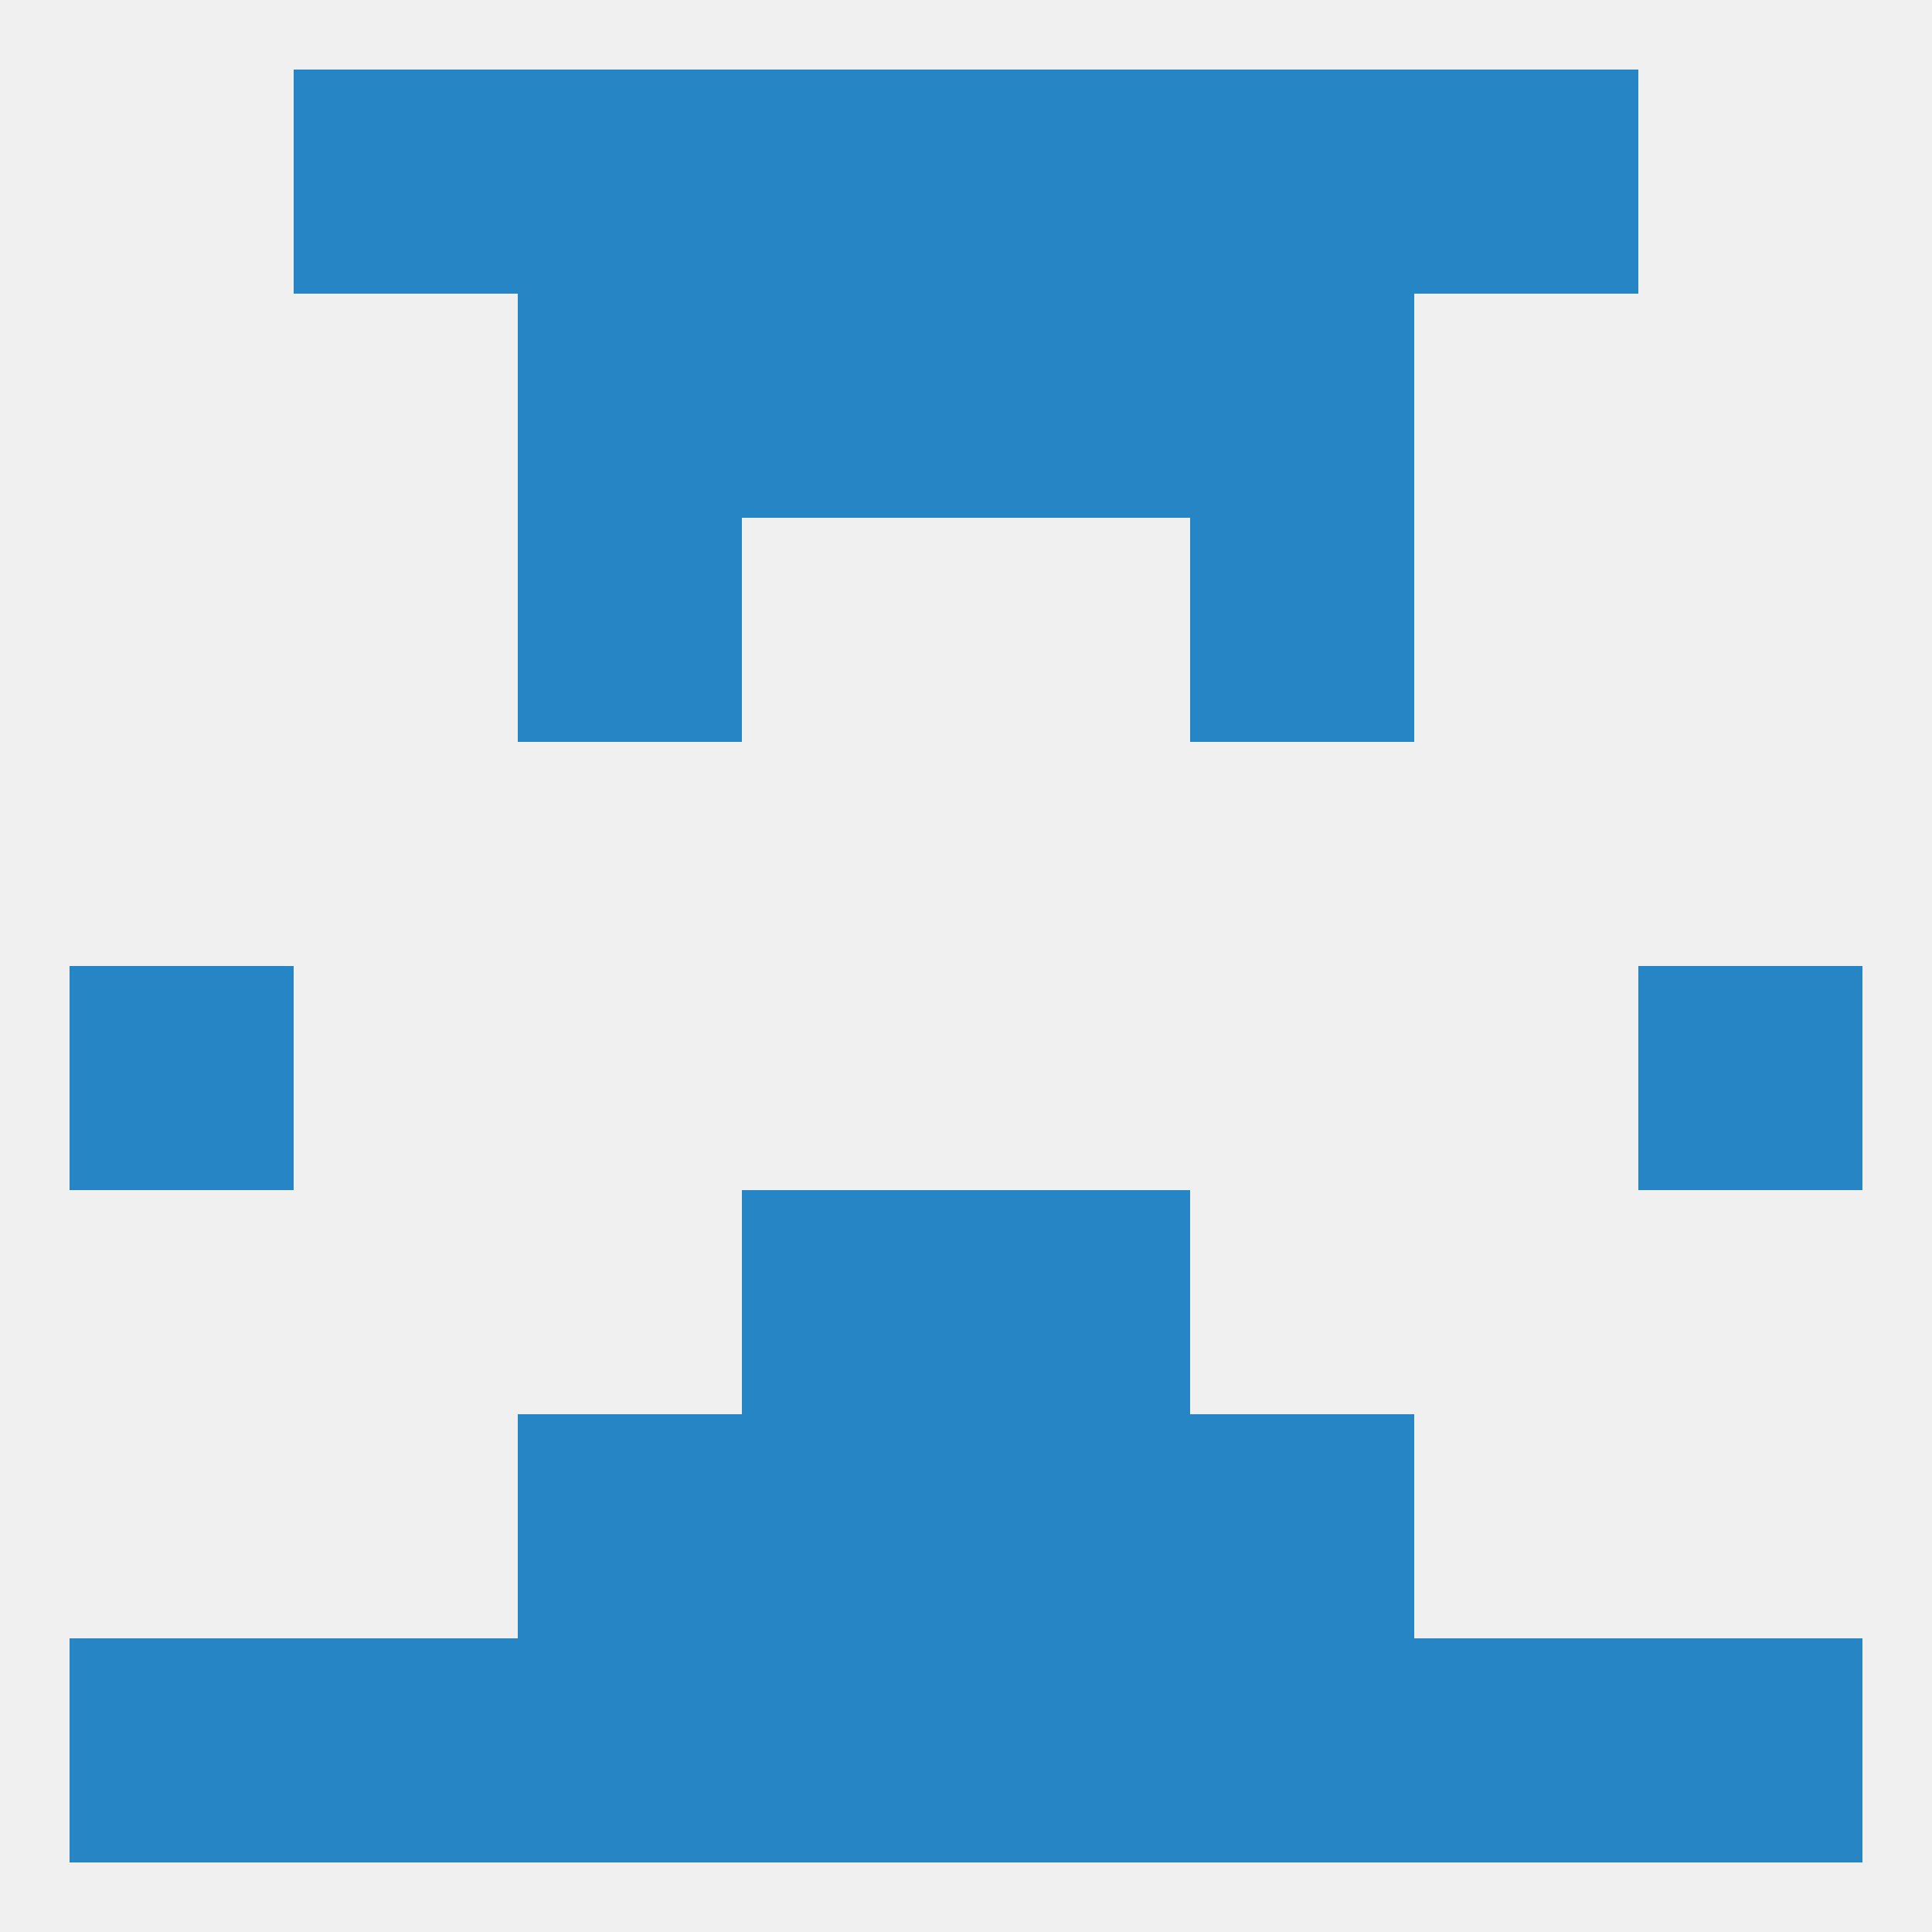 
<!--   <?xml version="1.0"?> -->
<svg version="1.1" baseprofile="full" xmlns="http://www.w3.org/2000/svg" xmlns:xlink="http://www.w3.org/1999/xlink" xmlns:ev="http://www.w3.org/2001/xml-events" width="250" height="250" viewBox="0 0 250 250" >
	<rect width="100%" height="100%" fill="rgba(240,240,240,255)"/>

	<rect x="96" y="154" width="29" height="29" fill="rgba(37,133,197,255)"/>
	<rect x="125" y="154" width="29" height="29" fill="rgba(37,133,197,255)"/>
	<rect x="67" y="183" width="29" height="29" fill="rgba(37,133,197,255)"/>
	<rect x="154" y="183" width="29" height="29" fill="rgba(37,133,197,255)"/>
	<rect x="96" y="183" width="29" height="29" fill="rgba(37,133,197,255)"/>
	<rect x="125" y="183" width="29" height="29" fill="rgba(37,133,197,255)"/>
	<rect x="125" y="212" width="29" height="29" fill="rgba(37,133,197,255)"/>
	<rect x="212" y="212" width="29" height="29" fill="rgba(37,133,197,255)"/>
	<rect x="183" y="212" width="29" height="29" fill="rgba(37,133,197,255)"/>
	<rect x="67" y="212" width="29" height="29" fill="rgba(37,133,197,255)"/>
	<rect x="154" y="212" width="29" height="29" fill="rgba(37,133,197,255)"/>
	<rect x="9" y="212" width="29" height="29" fill="rgba(37,133,197,255)"/>
	<rect x="38" y="212" width="29" height="29" fill="rgba(37,133,197,255)"/>
	<rect x="96" y="212" width="29" height="29" fill="rgba(37,133,197,255)"/>
	<rect x="125" y="9" width="29" height="29" fill="rgba(37,133,197,255)"/>
	<rect x="67" y="9" width="29" height="29" fill="rgba(37,133,197,255)"/>
	<rect x="154" y="9" width="29" height="29" fill="rgba(37,133,197,255)"/>
	<rect x="38" y="9" width="29" height="29" fill="rgba(37,133,197,255)"/>
	<rect x="183" y="9" width="29" height="29" fill="rgba(37,133,197,255)"/>
	<rect x="96" y="9" width="29" height="29" fill="rgba(37,133,197,255)"/>
	<rect x="125" y="38" width="29" height="29" fill="rgba(37,133,197,255)"/>
	<rect x="67" y="38" width="29" height="29" fill="rgba(37,133,197,255)"/>
	<rect x="154" y="38" width="29" height="29" fill="rgba(37,133,197,255)"/>
	<rect x="96" y="38" width="29" height="29" fill="rgba(37,133,197,255)"/>
	<rect x="154" y="67" width="29" height="29" fill="rgba(37,133,197,255)"/>
	<rect x="67" y="67" width="29" height="29" fill="rgba(37,133,197,255)"/>
	<rect x="9" y="125" width="29" height="29" fill="rgba(37,133,197,255)"/>
	<rect x="212" y="125" width="29" height="29" fill="rgba(37,133,197,255)"/>
</svg>